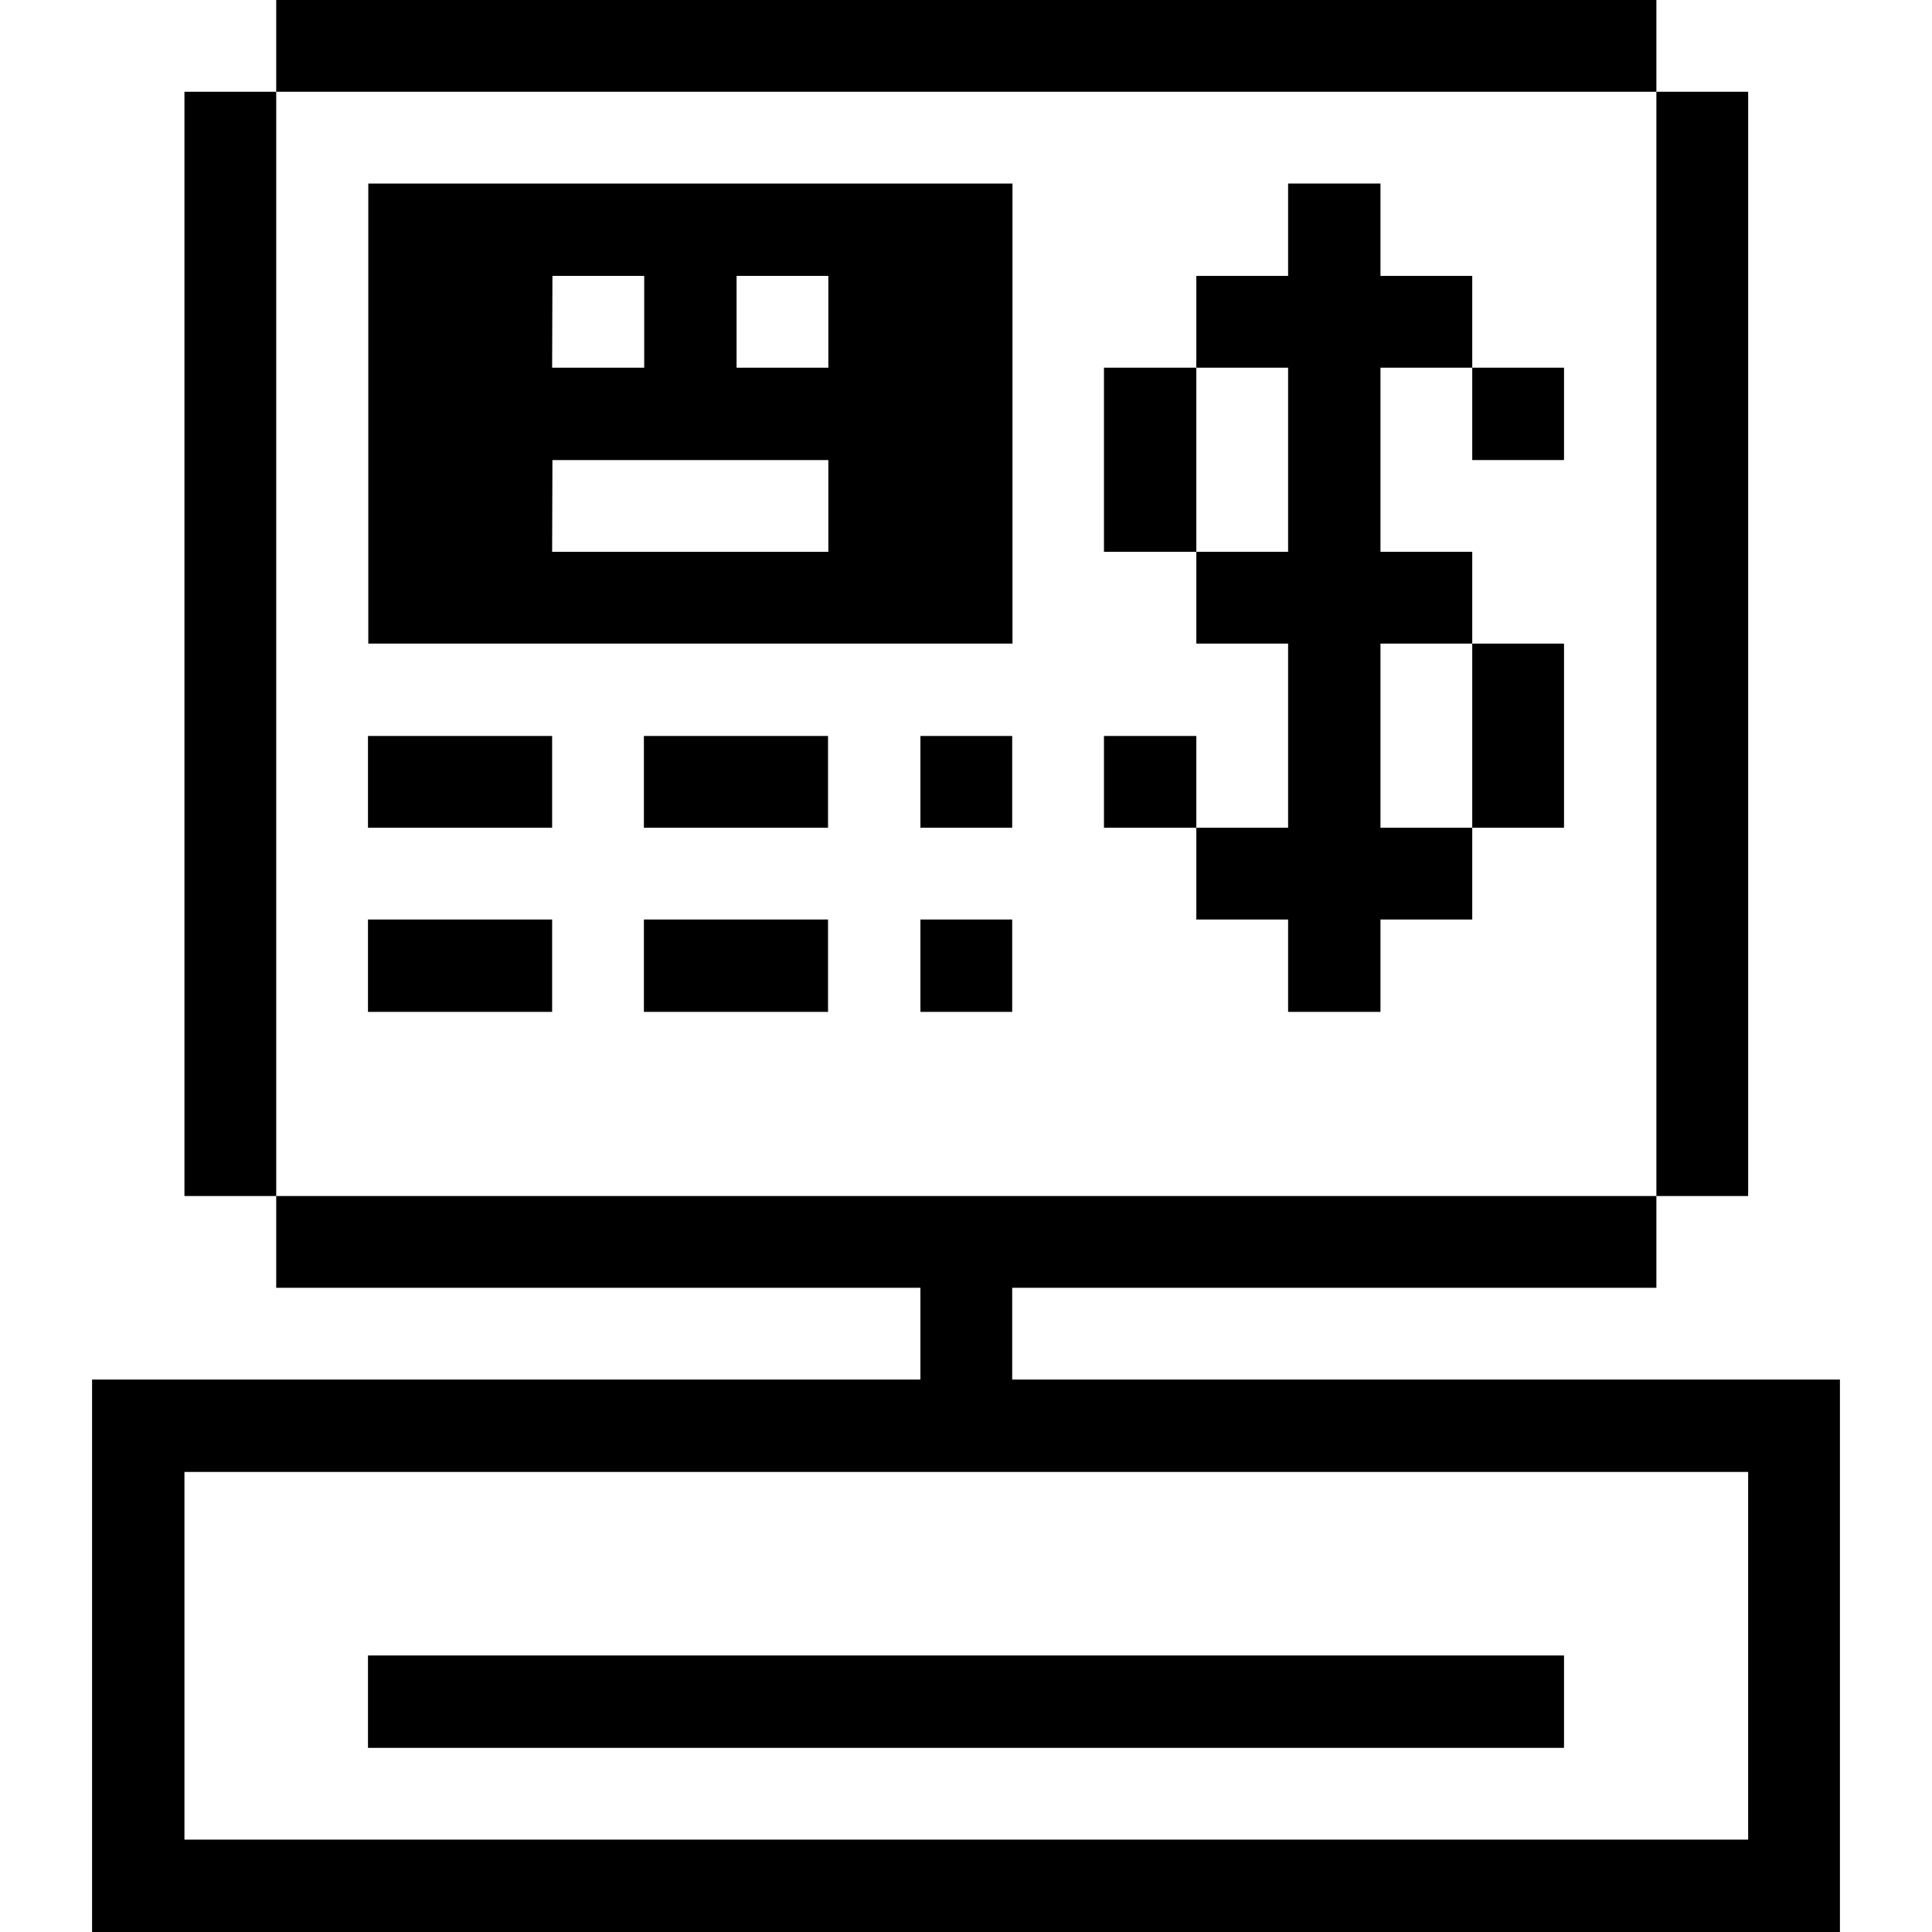 <svg xmlns="http://www.w3.org/2000/svg" viewBox="0 0 32 32" id="Money-Payments-Self-Payment--Streamline-Pixel">
  <desc>
    Money Payments Self Payment Streamline Icon: https://streamlinehq.com
  </desc>
  <title>money-payments-self-payment</title>
  <g>
    <path d="M16.765 22.85v-1.52h10.67v-1.52H4.575v1.52h10.67v1.52H1.525V32h28.95v-9.15Zm12.19 7.62h-25.9v-6.09h25.9Z" fill="#000000" stroke-width="1"></path>
    <path d="M27.435 1.52h1.52v18.29h-1.52Z" fill="#000000" stroke-width="1"></path>
    <path d="M24.385 10.66h1.52v3.05h-1.52Z" fill="#000000" stroke-width="1"></path>
    <path d="M24.385 6.09h1.52v1.53h-1.52Z" fill="#000000" stroke-width="1"></path>
    <path d="M6.095 27.42h19.81v1.53H6.095Z" fill="#000000" stroke-width="1"></path>
    <path d="m22.865 4.57 0 -1.53 -1.53 0 0 1.53 -1.52 0 0 1.52 1.52 0 0 3.05 -1.52 0 0 1.52 1.52 0 0 3.05 -1.52 0 0 1.52 1.52 0 0 1.53 1.53 0 0 -1.53 1.52 0 0 -1.52 -1.52 0 0 -3.05 1.52 0 0 -1.52 -1.52 0 0 -3.05 1.52 0 0 -1.52 -1.52 0z" fill="#000000" stroke-width="1"></path>
    <path d="M18.285 12.19h1.53v1.52h-1.53Z" fill="#000000" stroke-width="1"></path>
    <path d="M18.285 6.09h1.53v3.05h-1.53Z" fill="#000000" stroke-width="1"></path>
    <path d="M15.245 15.23h1.52v1.53h-1.52Z" fill="#000000" stroke-width="1"></path>
    <path d="M15.245 12.19h1.52v1.52h-1.52Z" fill="#000000" stroke-width="1"></path>
    <path d="M10.665 15.23h3.05v1.53h-3.05Z" fill="#000000" stroke-width="1"></path>
    <path d="M10.665 12.19h3.05v1.52h-3.05Z" fill="#000000" stroke-width="1"></path>
    <path d="M6.095 15.23h3.05v1.53h-3.05Z" fill="#000000" stroke-width="1"></path>
    <path d="M6.095 12.19h3.05v1.52h-3.05Z" fill="#000000" stroke-width="1"></path>
    <path d="M6.1 10.66h10.67V3.04H6.1Zm6.1 -6.09h1.52v1.52H12.2Zm-3.05 0h1.52v1.52H9.145Zm0 3.05h4.57v1.52H9.145Z" fill="#000000" stroke-width="1"></path>
    <path d="M4.575 0h22.86v1.52H4.575Z" fill="#000000" stroke-width="1"></path>
    <path d="M3.055 1.52h1.52v18.29h-1.52Z" fill="#000000" stroke-width="1"></path>
  </g>
</svg>